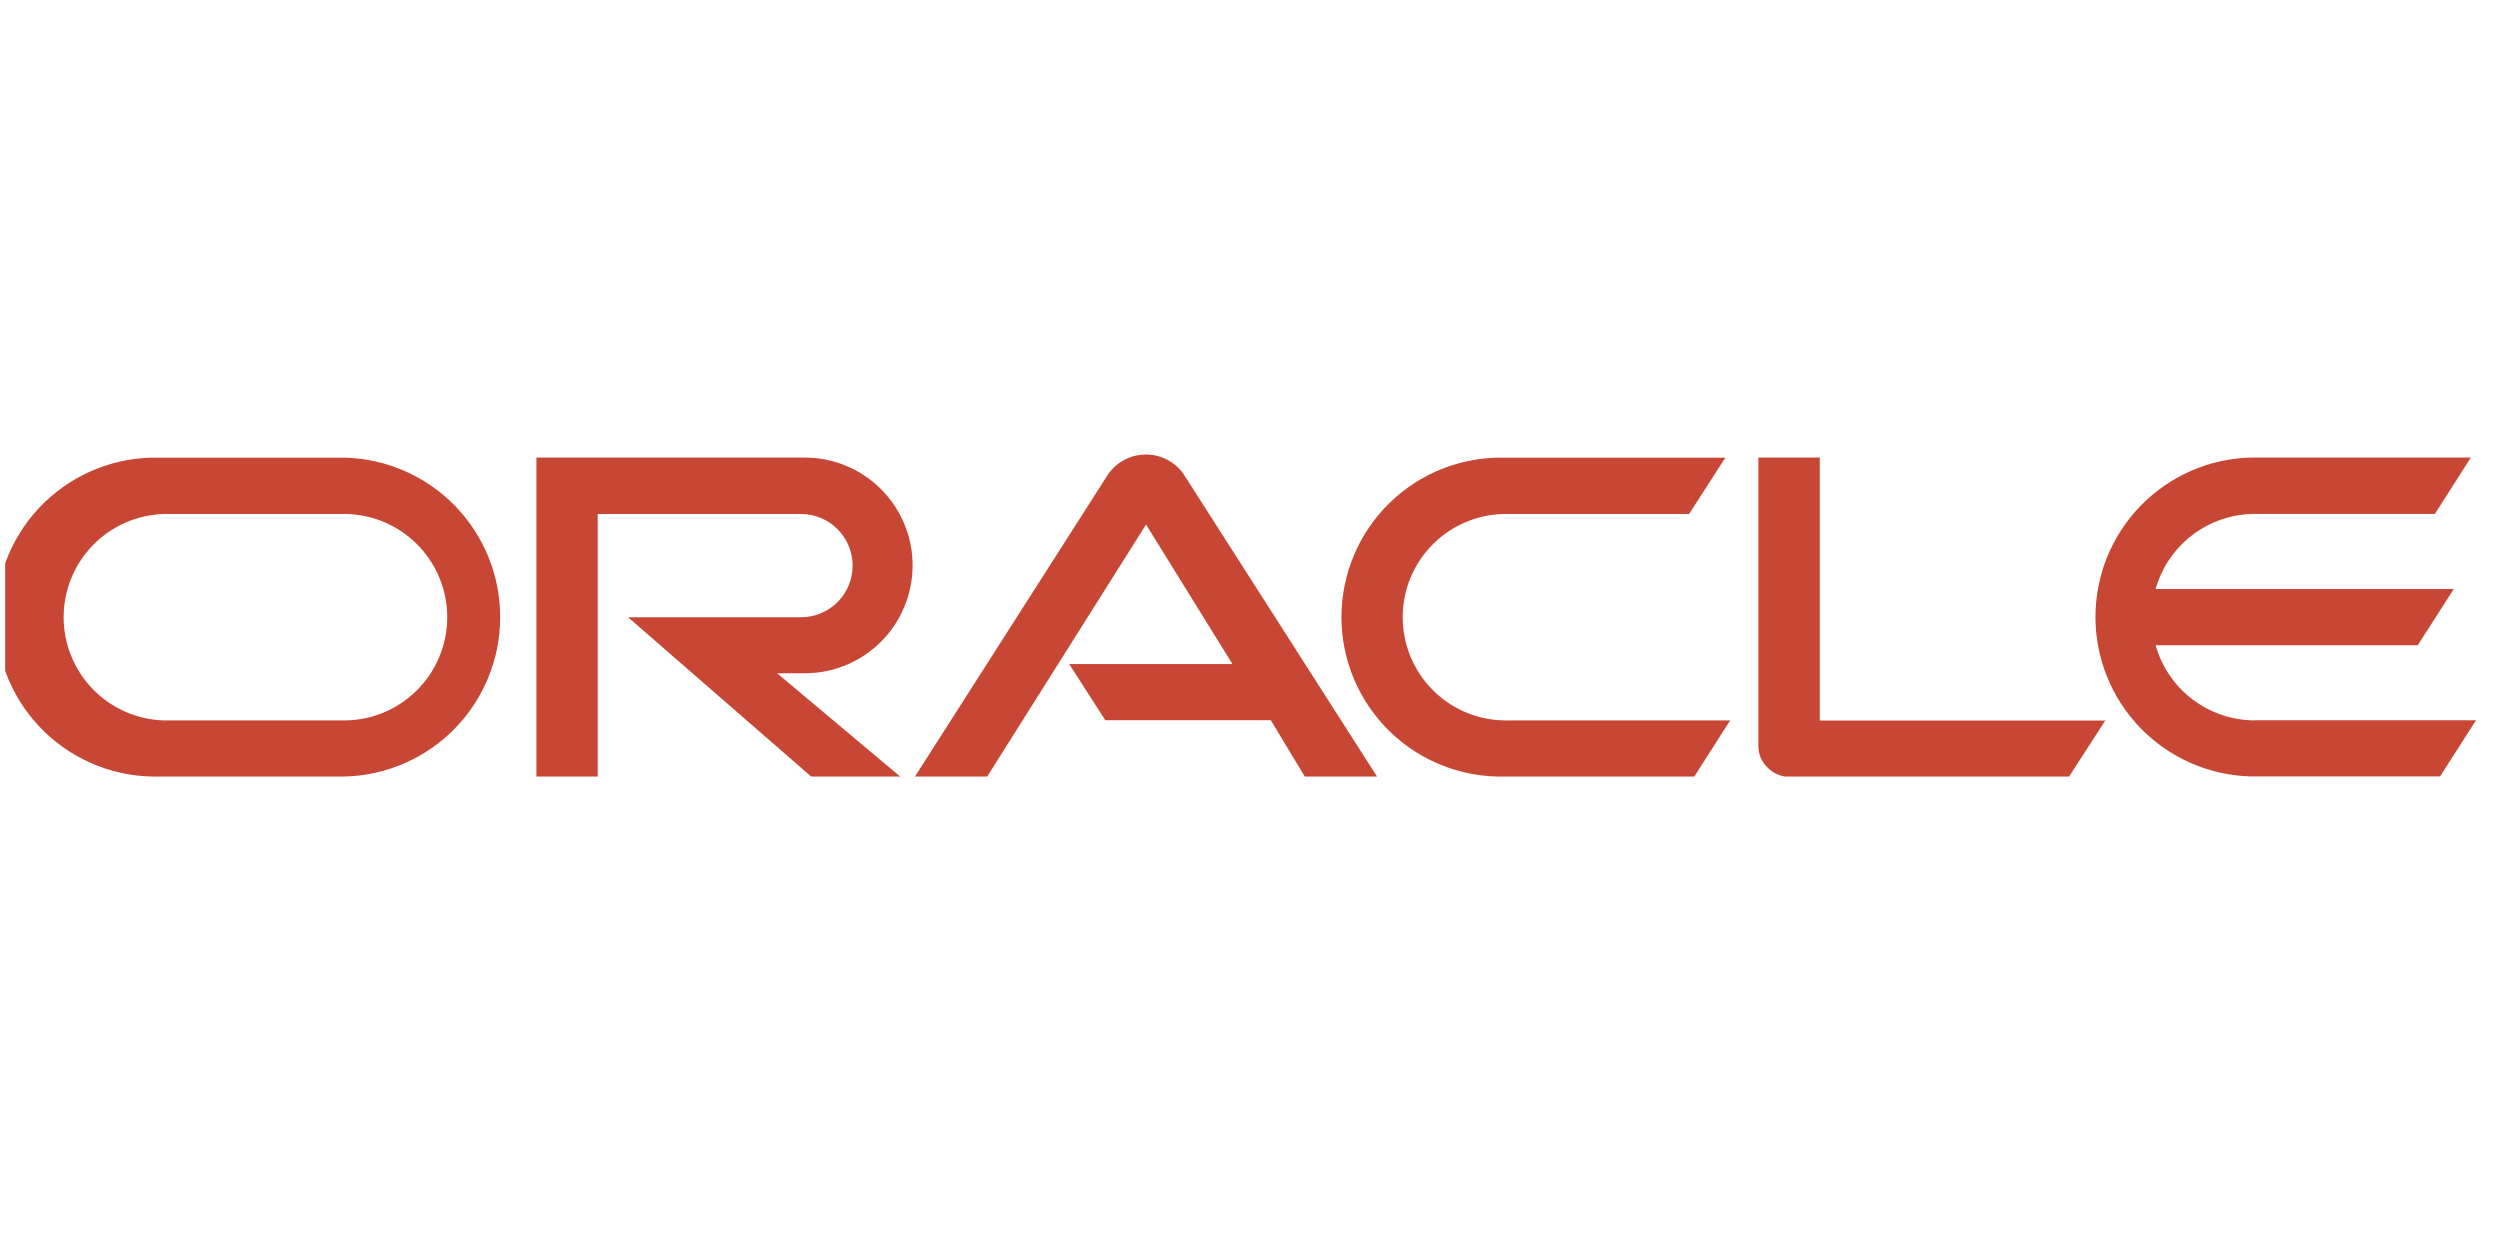 <svg width="121" height="60" viewBox="0 0 121 60" fill="none" xmlns="http://www.w3.org/2000/svg">
<g clip-path="url(#clip0_852_87687)">
<g clip-path="url(#clip1_852_87687)">
<path d="M51.734 32.14H59.651L55.469 25.387L47.781 37.584H44.285L53.635 22.951C53.839 22.659 54.11 22.42 54.425 22.254C54.74 22.088 55.091 22 55.447 21.998C55.803 21.995 56.154 22.078 56.472 22.239C56.79 22.401 57.064 22.636 57.272 22.925L66.648 37.584H63.152L61.506 34.857H53.495L51.75 32.14M88.077 34.857V22.146H85.106V36.109C85.105 36.303 85.144 36.495 85.22 36.674C85.296 36.853 85.407 37.014 85.547 37.148C85.688 37.292 85.856 37.406 86.041 37.484C86.227 37.562 86.426 37.601 86.628 37.6H100.134L101.895 34.873H88.061M38.95 32.587C40.334 32.587 41.662 32.037 42.641 31.058C43.62 30.079 44.17 28.751 44.17 27.366C44.17 25.982 43.62 24.654 42.641 23.675C41.662 22.696 40.334 22.146 38.95 22.146H25.963V37.584H28.929V24.878H38.768C39.431 24.878 40.066 25.141 40.535 25.61C41.003 26.078 41.267 26.714 41.267 27.377C41.267 28.039 41.003 28.675 40.535 29.144C40.066 29.612 39.431 29.875 38.768 29.875H30.399L39.261 37.584H43.568L37.615 32.587H38.95ZM7.719 37.584H16.69C18.702 37.532 20.614 36.696 22.019 35.255C23.423 33.813 24.209 31.88 24.209 29.868C24.209 27.855 23.423 25.922 22.019 24.48C20.614 23.039 18.702 22.203 16.69 22.151H7.719C6.688 22.124 5.663 22.304 4.704 22.68C3.744 23.055 2.869 23.62 2.131 24.339C1.393 25.058 0.806 25.918 0.406 26.867C0.005 27.817 -0.201 28.837 -0.201 29.868C-0.201 30.898 0.005 31.918 0.406 32.868C0.806 33.818 1.393 34.677 2.131 35.397C2.869 36.116 3.744 36.68 4.704 37.056C5.663 37.431 6.688 37.611 7.719 37.584ZM16.487 34.868H7.916C6.619 34.826 5.389 34.281 4.487 33.349C3.584 32.417 3.08 31.17 3.08 29.873C3.08 28.575 3.584 27.329 4.487 26.397C5.389 25.464 6.619 24.92 7.916 24.878H16.487C17.157 24.856 17.824 24.97 18.449 25.211C19.074 25.452 19.643 25.817 20.125 26.283C20.606 26.749 20.989 27.306 21.25 27.923C21.511 28.54 21.646 29.203 21.646 29.873C21.646 30.543 21.511 31.206 21.25 31.822C20.989 32.439 20.606 32.997 20.125 33.463C19.643 33.929 19.074 34.293 18.449 34.535C17.824 34.776 17.157 34.889 16.487 34.868ZM72.846 37.584H82.004L83.739 34.868H73.048C72.379 34.889 71.712 34.776 71.087 34.535C70.462 34.293 69.892 33.929 69.411 33.463C68.93 32.997 68.547 32.439 68.286 31.822C68.025 31.206 67.89 30.543 67.89 29.873C67.89 29.203 68.025 28.54 68.286 27.923C68.547 27.306 68.93 26.749 69.411 26.283C69.892 25.817 70.462 25.452 71.087 25.211C71.712 24.97 72.379 24.856 73.048 24.878H81.75L83.506 22.151H72.846C71.816 22.124 70.79 22.304 69.831 22.68C68.871 23.055 67.996 23.62 67.258 24.339C66.52 25.058 65.934 25.918 65.533 26.867C65.132 27.817 64.926 28.837 64.926 29.868C64.926 30.898 65.132 31.918 65.533 32.868C65.934 33.818 66.52 34.677 67.258 35.397C67.996 36.116 68.871 36.68 69.831 37.056C70.79 37.431 71.816 37.611 72.846 37.584ZM109.142 34.868C108.053 34.868 106.995 34.513 106.126 33.857C105.258 33.2 104.628 32.279 104.332 31.231H117.017L118.763 28.509H104.332C104.627 27.462 105.257 26.539 106.126 25.883C106.994 25.226 108.053 24.872 109.142 24.873H117.848L119.589 22.146H108.939C106.927 22.198 105.015 23.034 103.611 24.475C102.206 25.917 101.42 27.85 101.42 29.862C101.42 31.875 102.206 33.808 103.611 35.25C105.015 36.691 106.927 37.527 108.939 37.579H118.098L119.838 34.862H109.137" fill="#C74634"/>
</g>
</g>
<defs>
<clipPath id="clip0_852_87687">
<rect width="120" height="60" fill="white" transform="translate(0.25)"/>
</clipPath>
<clipPath id="clip1_852_87687">
<rect width="120" height="15.584" fill="white" transform="translate(0 22)"/>
</clipPath>
</defs>
</svg>
